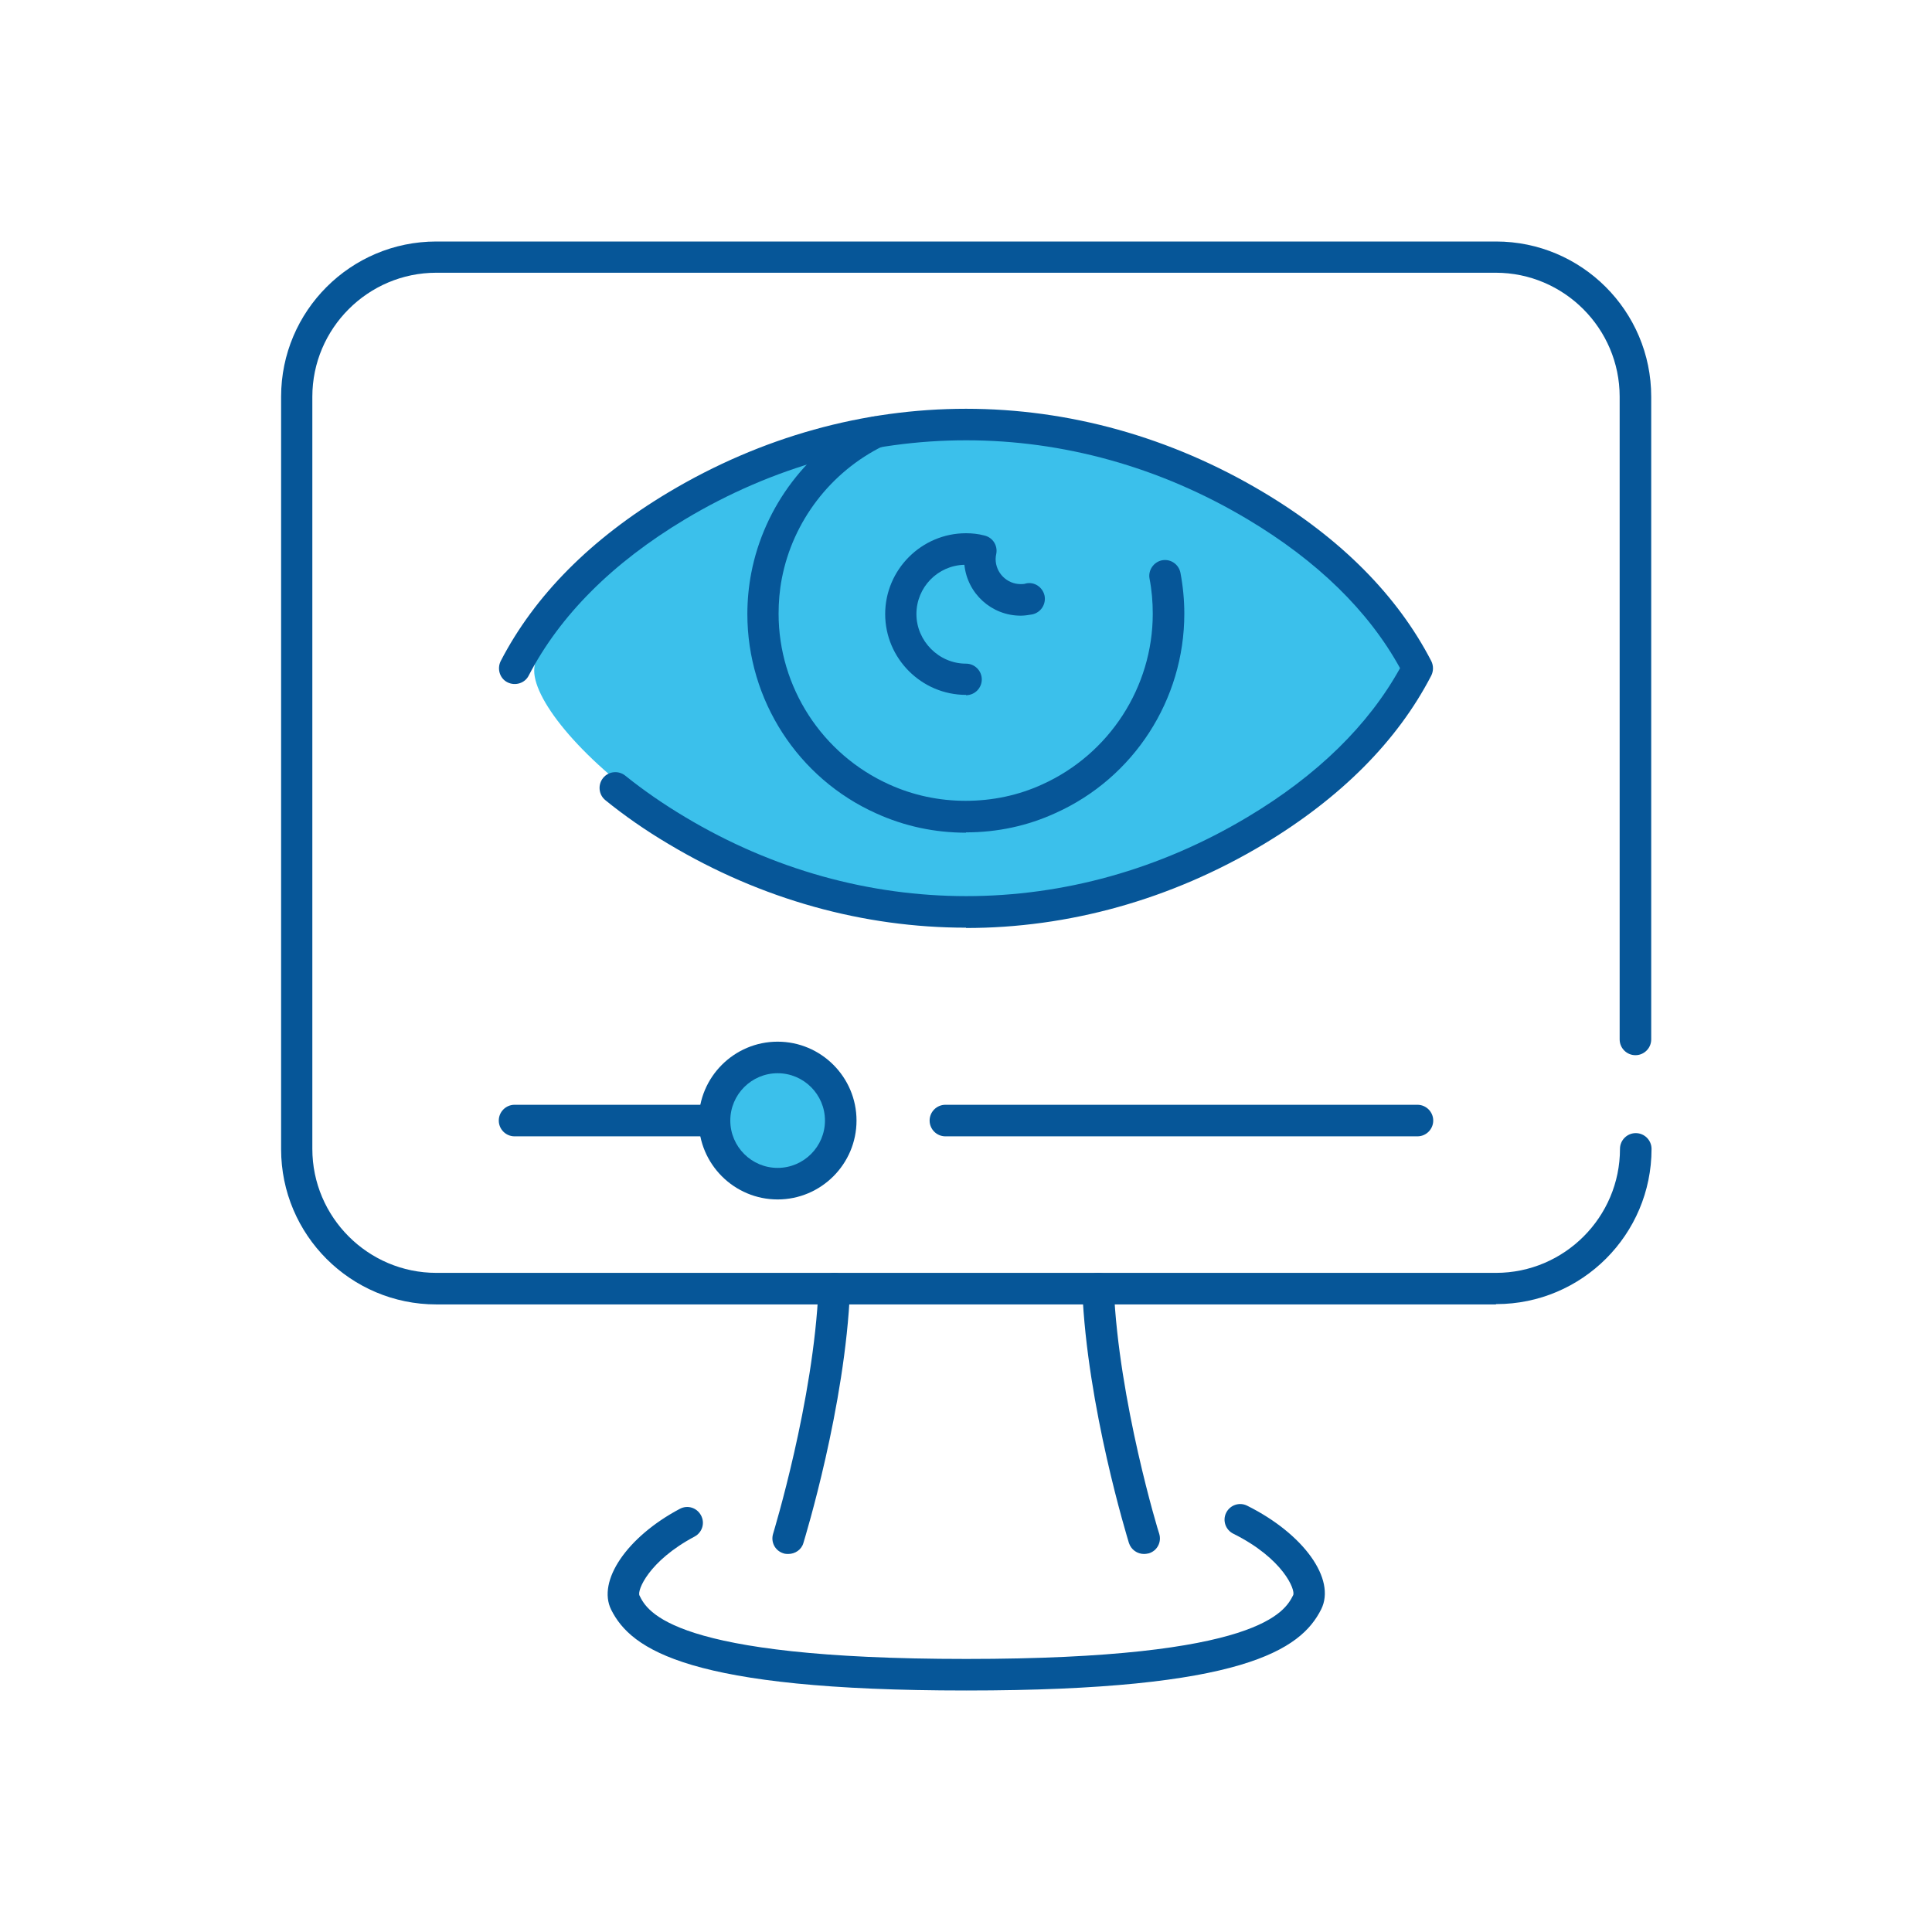 <?xml version="1.0" encoding="UTF-8"?>
<svg id="Layer_1" xmlns="http://www.w3.org/2000/svg" viewBox="0 0 60 60">
  <defs>
    <style>
      .cls-1 {
        fill: #065698;
      }

      .cls-2 {
        fill: #3bc0eb;
      }
    </style>
  </defs>
  <path class="cls-2" d="M44.01,20.83c0,1.89-6.14,7.57-13.71,7.57s-13.71-5.67-13.71-7.57,6.14-7.57,13.71-7.57,13.71,4.73,13.71,7.57Z"/>
  <circle class="cls-2" cx="24.15" cy="35.02" r="1.89"/>
  <g>
    <g>
      <path class="cls-1" d="M46.45,40.51H13.55c-2.66,0-4.82-2.16-4.82-4.82V12.32c0-2.66,2.16-4.82,4.82-4.82h32.91c2.66,0,4.82,2.16,4.82,4.82v19.96c0,.27-.22.49-.49.49s-.49-.22-.49-.49V12.32c0-2.12-1.73-3.85-3.85-3.85H13.55c-2.12,0-3.85,1.73-3.85,3.85v23.36c0,2.12,1.73,3.85,3.85,3.85h32.91c2.12,0,3.85-1.73,3.85-3.85,0-.27.22-.49.49-.49s.49.22.49.49c0,2.66-2.16,4.82-4.82,4.82Z"/>
      <g>
        <path class="cls-1" d="M24.47,48.26s-.1,0-.14-.02c-.26-.08-.4-.35-.32-.61.01-.04,1.26-4.12,1.41-7.63.01-.27.24-.48.51-.47.27.01.48.24.47.51-.15,3.64-1.4,7.71-1.45,7.88-.06.21-.26.34-.47.34Z"/>
        <path class="cls-1" d="M35.53,48.26c-.21,0-.4-.13-.47-.34-.05-.17-1.3-4.23-1.45-7.88-.01-.27.2-.5.47-.51.28-.02.5.2.51.47.15,3.51,1.39,7.59,1.41,7.63.08.26-.06.53-.32.61-.05.01-.1.02-.14.02Z"/>
        <path class="cls-1" d="M30,52.5c-8.6,0-10.4-1.27-11.02-2.51-.44-.89.49-2.26,2.13-3.13.24-.13.53-.04.66.2.13.24.04.53-.2.66-1.43.76-1.79,1.68-1.71,1.83.24.49.99,1.97,10.15,1.97s9.9-1.49,10.15-1.98c.08-.16-.31-1.14-1.86-1.91-.24-.12-.34-.41-.22-.65.12-.24.41-.34.65-.22,1.75.87,2.77,2.28,2.3,3.22-.63,1.25-2.42,2.52-11.02,2.52Z"/>
      </g>
    </g>
    <g>
      <path class="cls-1" d="M30,28.81c-3.17,0-6.35-.87-9.24-2.6-.71-.42-1.37-.88-1.96-1.36-.21-.17-.24-.48-.07-.69.17-.21.48-.24.69-.07.56.45,1.18.88,1.85,1.28,5.47,3.28,12.01,3.28,17.48,0,2.16-1.29,3.75-2.85,4.73-4.62-.98-1.78-2.57-3.33-4.73-4.62-5.47-3.27-12.01-3.28-17.48,0-2.25,1.35-3.88,2.98-4.85,4.85-.12.24-.42.33-.66.21-.24-.12-.33-.42-.21-.66,1.05-2.03,2.8-3.8,5.21-5.24,5.79-3.46,12.69-3.46,18.48,0,2.41,1.44,4.16,3.21,5.21,5.24.07.14.07.31,0,.45-1.05,2.03-2.8,3.79-5.21,5.24-2.89,1.73-6.07,2.6-9.24,2.6Z"/>
      <path class="cls-1" d="M30,25.86c-.97,0-1.91-.2-2.79-.6-2.43-1.09-4-3.52-4-6.19,0-.42.04-.85.12-1.27.4-2.08,1.77-3.88,3.67-4.82.24-.12.53-.02.65.22.12.24.02.53-.22.65-1.63.8-2.81,2.34-3.15,4.12-.07.36-.1.73-.1,1.09,0,2.28,1.35,4.36,3.43,5.3.75.34,1.55.51,2.38.51s1.64-.17,2.38-.51c2.08-.94,3.43-3.02,3.43-5.3,0-.36-.03-.73-.1-1.09-.05-.26.13-.52.39-.57.27-.05.52.13.57.39.08.42.12.85.12,1.27,0,2.67-1.57,5.1-4,6.19-.87.4-1.81.6-2.78.6Z"/>
      <path class="cls-1" d="M30,21.58c-1.38,0-2.51-1.13-2.51-2.51s1.13-2.51,2.51-2.51c.19,0,.38.02.57.07.26.06.42.31.37.57-.01.05-.02.1-.02.16,0,.43.35.78.78.78.05,0,.11,0,.16-.02.26-.06.52.11.58.38.05.26-.11.52-.38.58-.12.02-.24.04-.36.04-.91,0-1.66-.69-1.75-1.58-.83.02-1.49.7-1.49,1.53s.69,1.54,1.54,1.54c.27,0,.49.22.49.49s-.22.49-.49.49Z"/>
    </g>
    <g>
      <path class="cls-1" d="M44.02,35.29h-14.66c-.27,0-.49-.22-.49-.49s.22-.49.49-.49h14.66c.27,0,.49.22.49.49s-.22.49-.49.49Z"/>
      <path class="cls-1" d="M22.18,35.29h-6.2c-.27,0-.49-.22-.49-.49s.22-.49.49-.49h6.2c.27,0,.49.22.49.49s-.22.49-.49.49Z"/>
      <path class="cls-1" d="M24.15,37.25c-1.35,0-2.45-1.1-2.45-2.45s1.1-2.45,2.45-2.45,2.45,1.1,2.45,2.45-1.1,2.45-2.45,2.45ZM24.15,33.33c-.81,0-1.47.66-1.47,1.47s.66,1.47,1.47,1.47,1.47-.66,1.47-1.47-.66-1.47-1.47-1.47Z"/>
    </g>
  </g>
</svg>